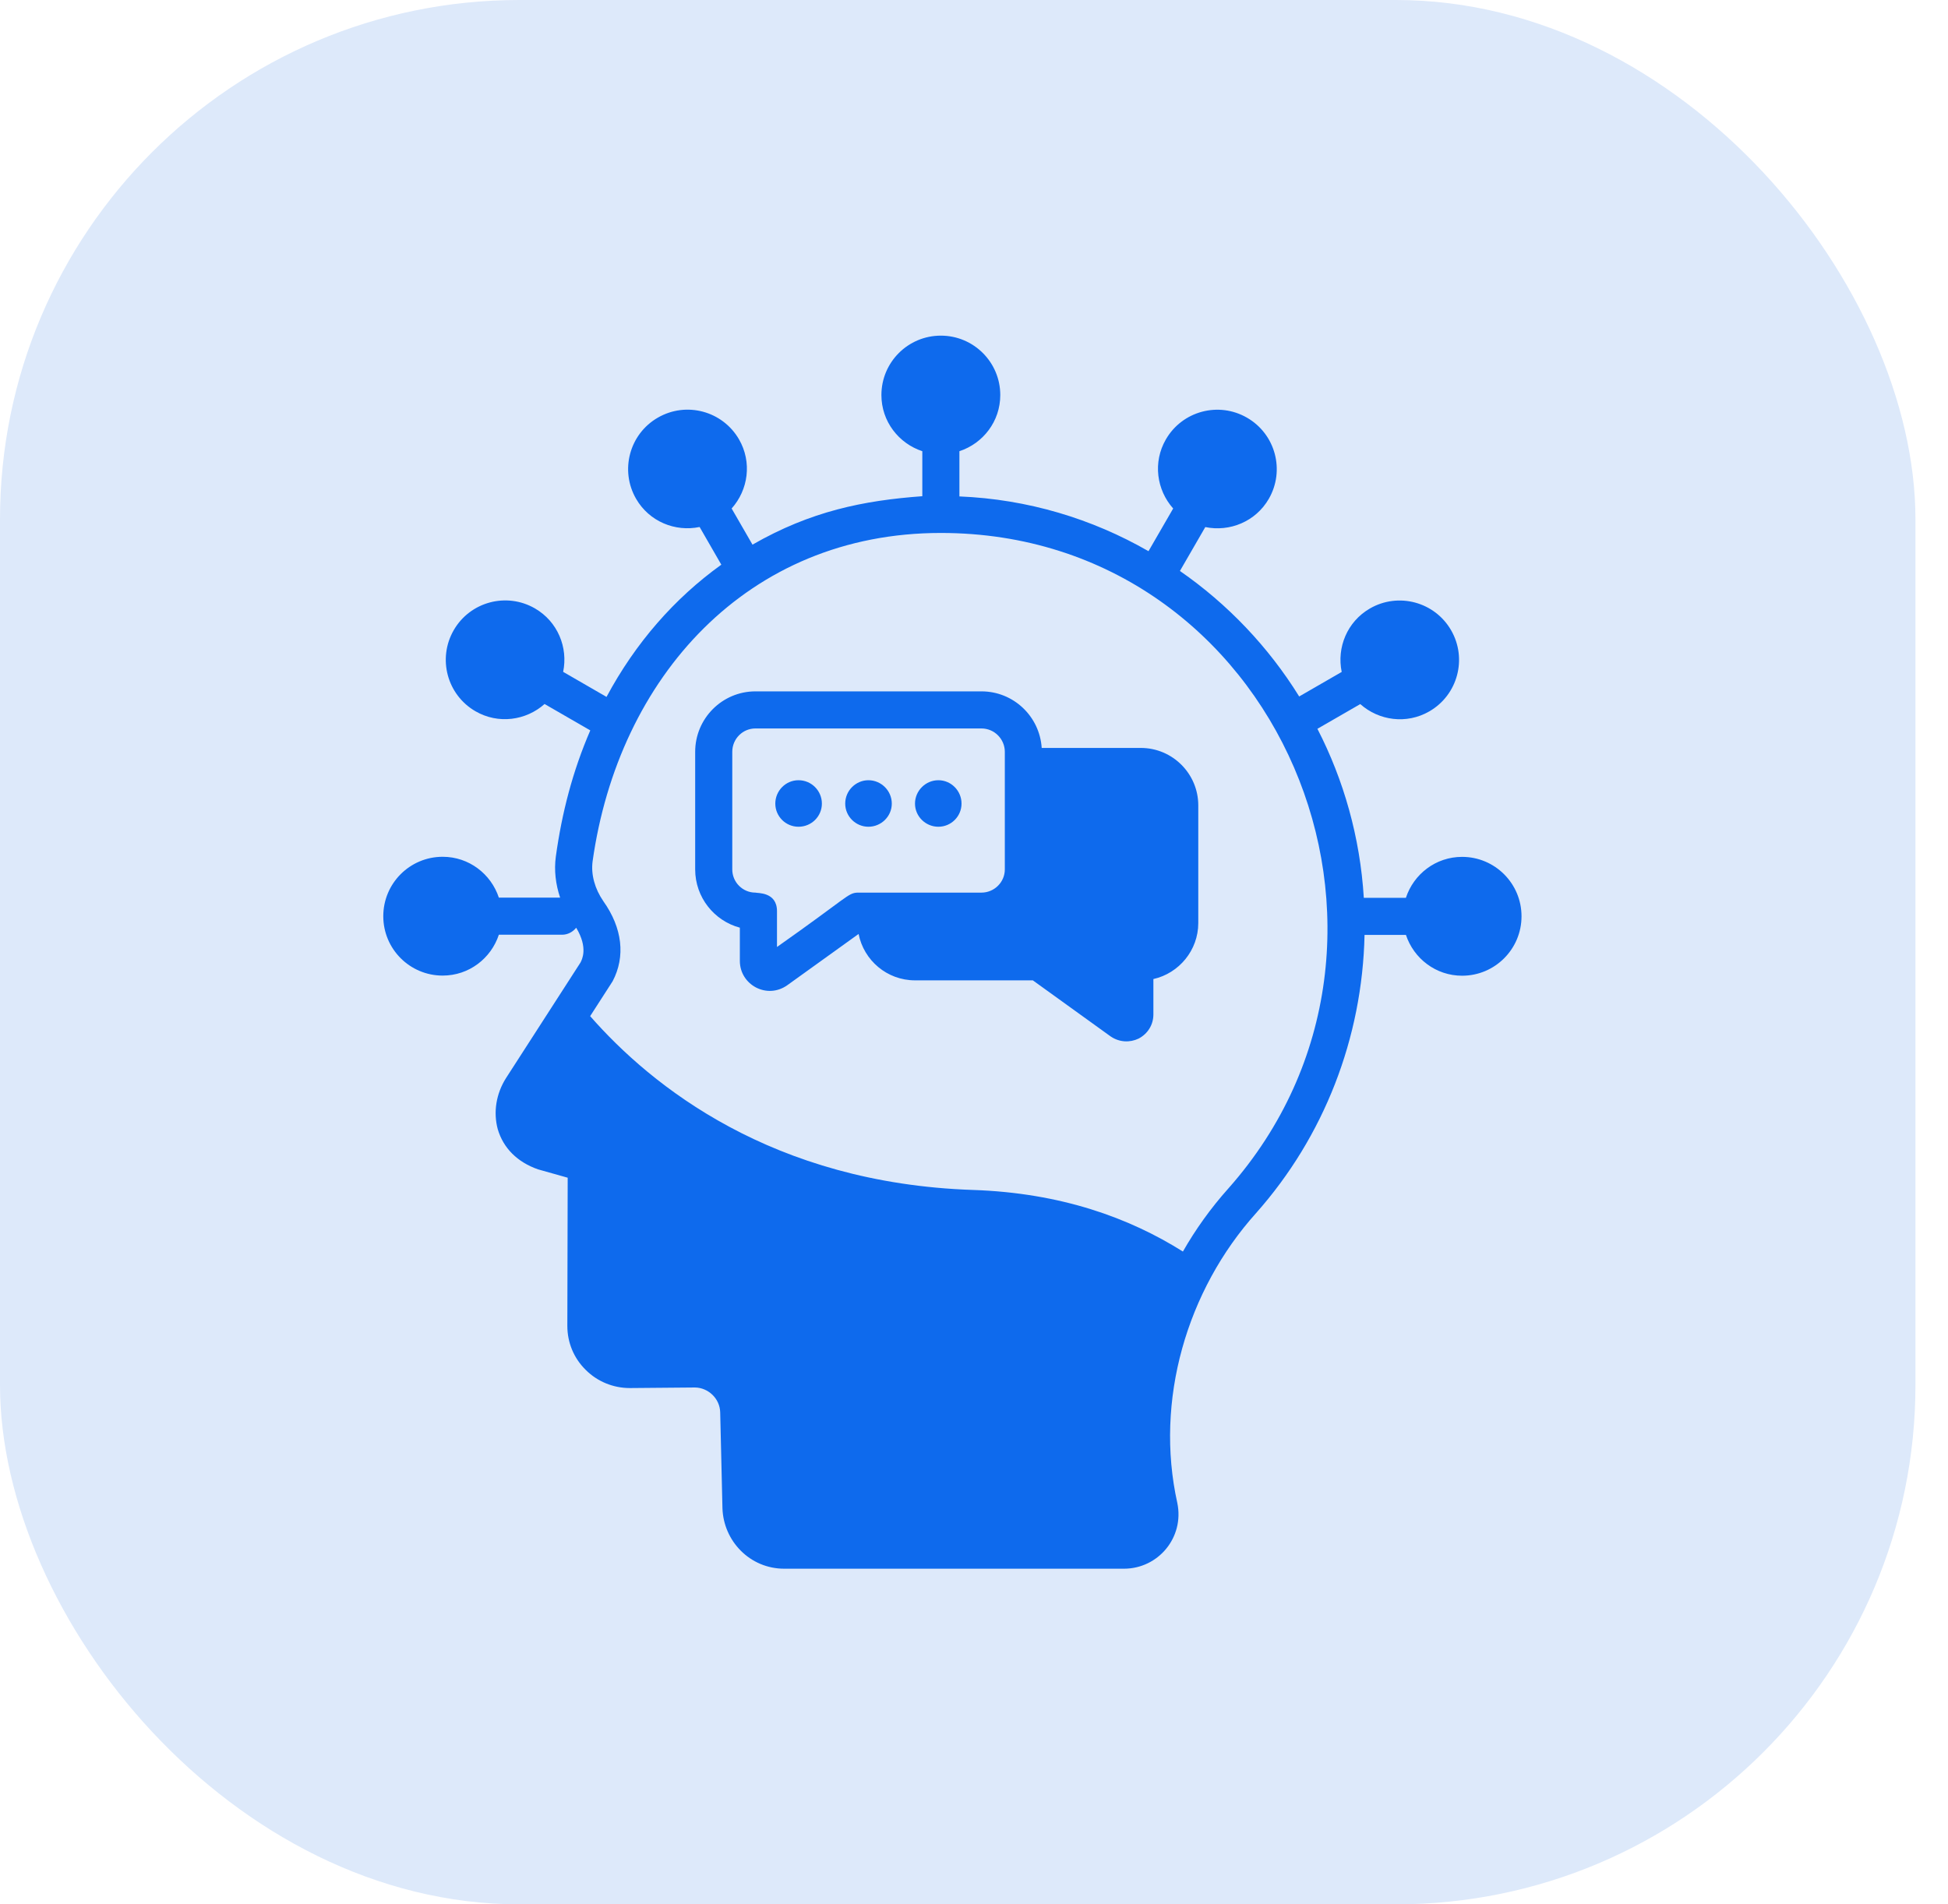 <svg width="45" height="44" viewBox="0 0 45 44" fill="none" xmlns="http://www.w3.org/2000/svg">
<rect width="44.248" height="44" rx="12" fill="#DDE9FA"/>
<path d="M26.353 17.281H24.064C24.017 16.552 23.413 15.974 22.672 15.974H17.451C16.684 15.974 16.059 16.599 16.059 17.371V20.088C16.059 20.731 16.496 21.275 17.091 21.434V22.201C17.091 22.757 17.719 23.097 18.189 22.762L19.834 21.579C19.954 22.188 20.49 22.651 21.137 22.651H23.859L25.654 23.945C25.857 24.085 26.1 24.093 26.302 23.997C26.516 23.885 26.644 23.675 26.644 23.439V22.621C27.236 22.488 27.681 21.956 27.681 21.327V18.609C27.681 17.877 27.086 17.281 26.353 17.281ZM17.451 20.624C17.156 20.624 16.916 20.384 16.916 20.088V17.371C16.916 17.071 17.156 16.831 17.451 16.831H22.672C22.971 16.831 23.212 17.076 23.212 17.371V20.088C23.212 20.384 22.967 20.624 22.672 20.624H19.809C19.584 20.635 19.599 20.718 17.949 21.88V21.052C17.949 20.602 17.494 20.64 17.451 20.624Z" fill="#0E6AED"/>
<path d="M18.446 19.102C18.746 19.102 18.986 18.862 18.986 18.567C18.986 18.271 18.746 18.027 18.446 18.027C18.15 18.027 17.91 18.271 17.91 18.567C17.91 18.862 18.15 19.102 18.446 19.102Z" fill="#0E6AED"/>
<path d="M20.061 19.102C20.357 19.102 20.601 18.862 20.601 18.567C20.601 18.271 20.357 18.027 20.061 18.027C19.775 18.027 19.525 18.262 19.525 18.567C19.525 18.865 19.77 19.102 20.061 19.102Z" fill="#0E6AED"/>
<path d="M21.677 19.102C21.972 19.102 22.212 18.862 22.212 18.567C22.212 18.271 21.972 18.027 21.677 18.027C21.381 18.027 21.137 18.271 21.137 18.567C21.137 18.862 21.381 19.102 21.677 19.102Z" fill="#0E6AED"/>
<path d="M33.775 19.798C33.167 19.798 32.657 20.196 32.477 20.744H31.505C31.419 19.347 31.042 18.022 30.433 16.839C30.433 16.839 30.433 16.839 30.433 16.839L31.423 16.268C31.853 16.651 32.492 16.74 33.019 16.436C33.675 16.057 33.9 15.218 33.521 14.561C33.142 13.905 32.302 13.68 31.646 14.059C31.12 14.363 30.877 14.961 30.994 15.525L30.012 16.092C29.301 14.944 28.358 13.955 27.257 13.192L27.843 12.178C28.407 12.294 29.006 12.052 29.31 11.526C29.689 10.869 29.464 10.03 28.807 9.651C28.151 9.272 27.311 9.496 26.932 10.153C26.628 10.679 26.718 11.319 27.101 11.749L26.531 12.735C26.53 12.735 26.53 12.734 26.529 12.734C25.231 11.988 23.744 11.534 22.163 11.47V10.425C22.71 10.245 23.107 9.735 23.107 9.128C23.107 8.369 22.492 7.755 21.734 7.755C20.976 7.755 20.361 8.369 20.361 9.128C20.361 9.735 20.759 10.245 21.306 10.425V11.465C21.305 11.465 21.305 11.465 21.305 11.465C19.941 11.565 18.727 11.812 17.383 12.584L16.903 11.752L16.901 11.749C17.286 11.319 17.376 10.679 17.072 10.152C16.692 9.495 15.853 9.27 15.196 9.65C14.54 10.028 14.315 10.868 14.694 11.525C14.998 12.051 15.597 12.294 16.162 12.176L16.162 12.177L16.663 13.047C15.583 13.822 14.679 14.855 14.011 16.102L13.009 15.523C13.126 14.959 12.883 14.361 12.357 14.057C11.7 13.678 10.861 13.903 10.482 14.559C10.103 15.216 10.328 16.055 10.984 16.434C11.51 16.738 12.15 16.649 12.58 16.266L13.636 16.876C13.231 17.811 12.98 18.778 12.84 19.792C12.797 20.109 12.836 20.431 12.939 20.739C12.939 20.74 12.939 20.74 12.939 20.74H11.524C11.343 20.193 10.834 19.796 10.226 19.796C9.468 19.796 8.854 20.41 8.854 21.169C8.854 21.927 9.468 22.541 10.226 22.541C10.834 22.541 11.343 22.144 11.524 21.597H12.983C13.117 21.597 13.232 21.532 13.31 21.436C13.311 21.436 13.311 21.437 13.312 21.438C13.59 21.901 13.444 22.171 13.41 22.239L11.692 24.905C11.46 25.269 11.392 25.698 11.499 26.092C11.627 26.525 11.949 26.851 12.429 27.018L13.114 27.211L13.106 30.635C13.106 31.021 13.256 31.381 13.53 31.651C13.8 31.921 14.165 32.071 14.55 32.071H14.559L16.055 32.058C16.359 32.062 16.629 32.311 16.637 32.632L16.689 34.844C16.711 35.605 17.323 36.245 18.116 36.245H25.963C26.758 36.245 27.361 35.521 27.197 34.728C26.67 32.356 27.416 29.811 29.015 28.03C30.587 26.259 31.47 23.984 31.522 21.601H32.478C32.659 22.147 33.169 22.544 33.775 22.544C34.534 22.544 35.148 21.929 35.148 21.171C35.148 20.413 34.534 19.798 33.775 19.798ZM22.479 27.494C17.842 27.339 15.052 25.098 13.633 23.478L14.152 22.672C14.452 22.102 14.379 21.442 13.937 20.821C13.74 20.534 13.65 20.208 13.689 19.904C14.285 15.658 17.261 12.314 21.733 12.314C29.536 12.314 33.473 21.709 28.376 27.459C27.969 27.914 27.617 28.407 27.326 28.917C26.087 28.137 24.506 27.562 22.479 27.494Z" fill="#0E6AED"/>
</svg>
